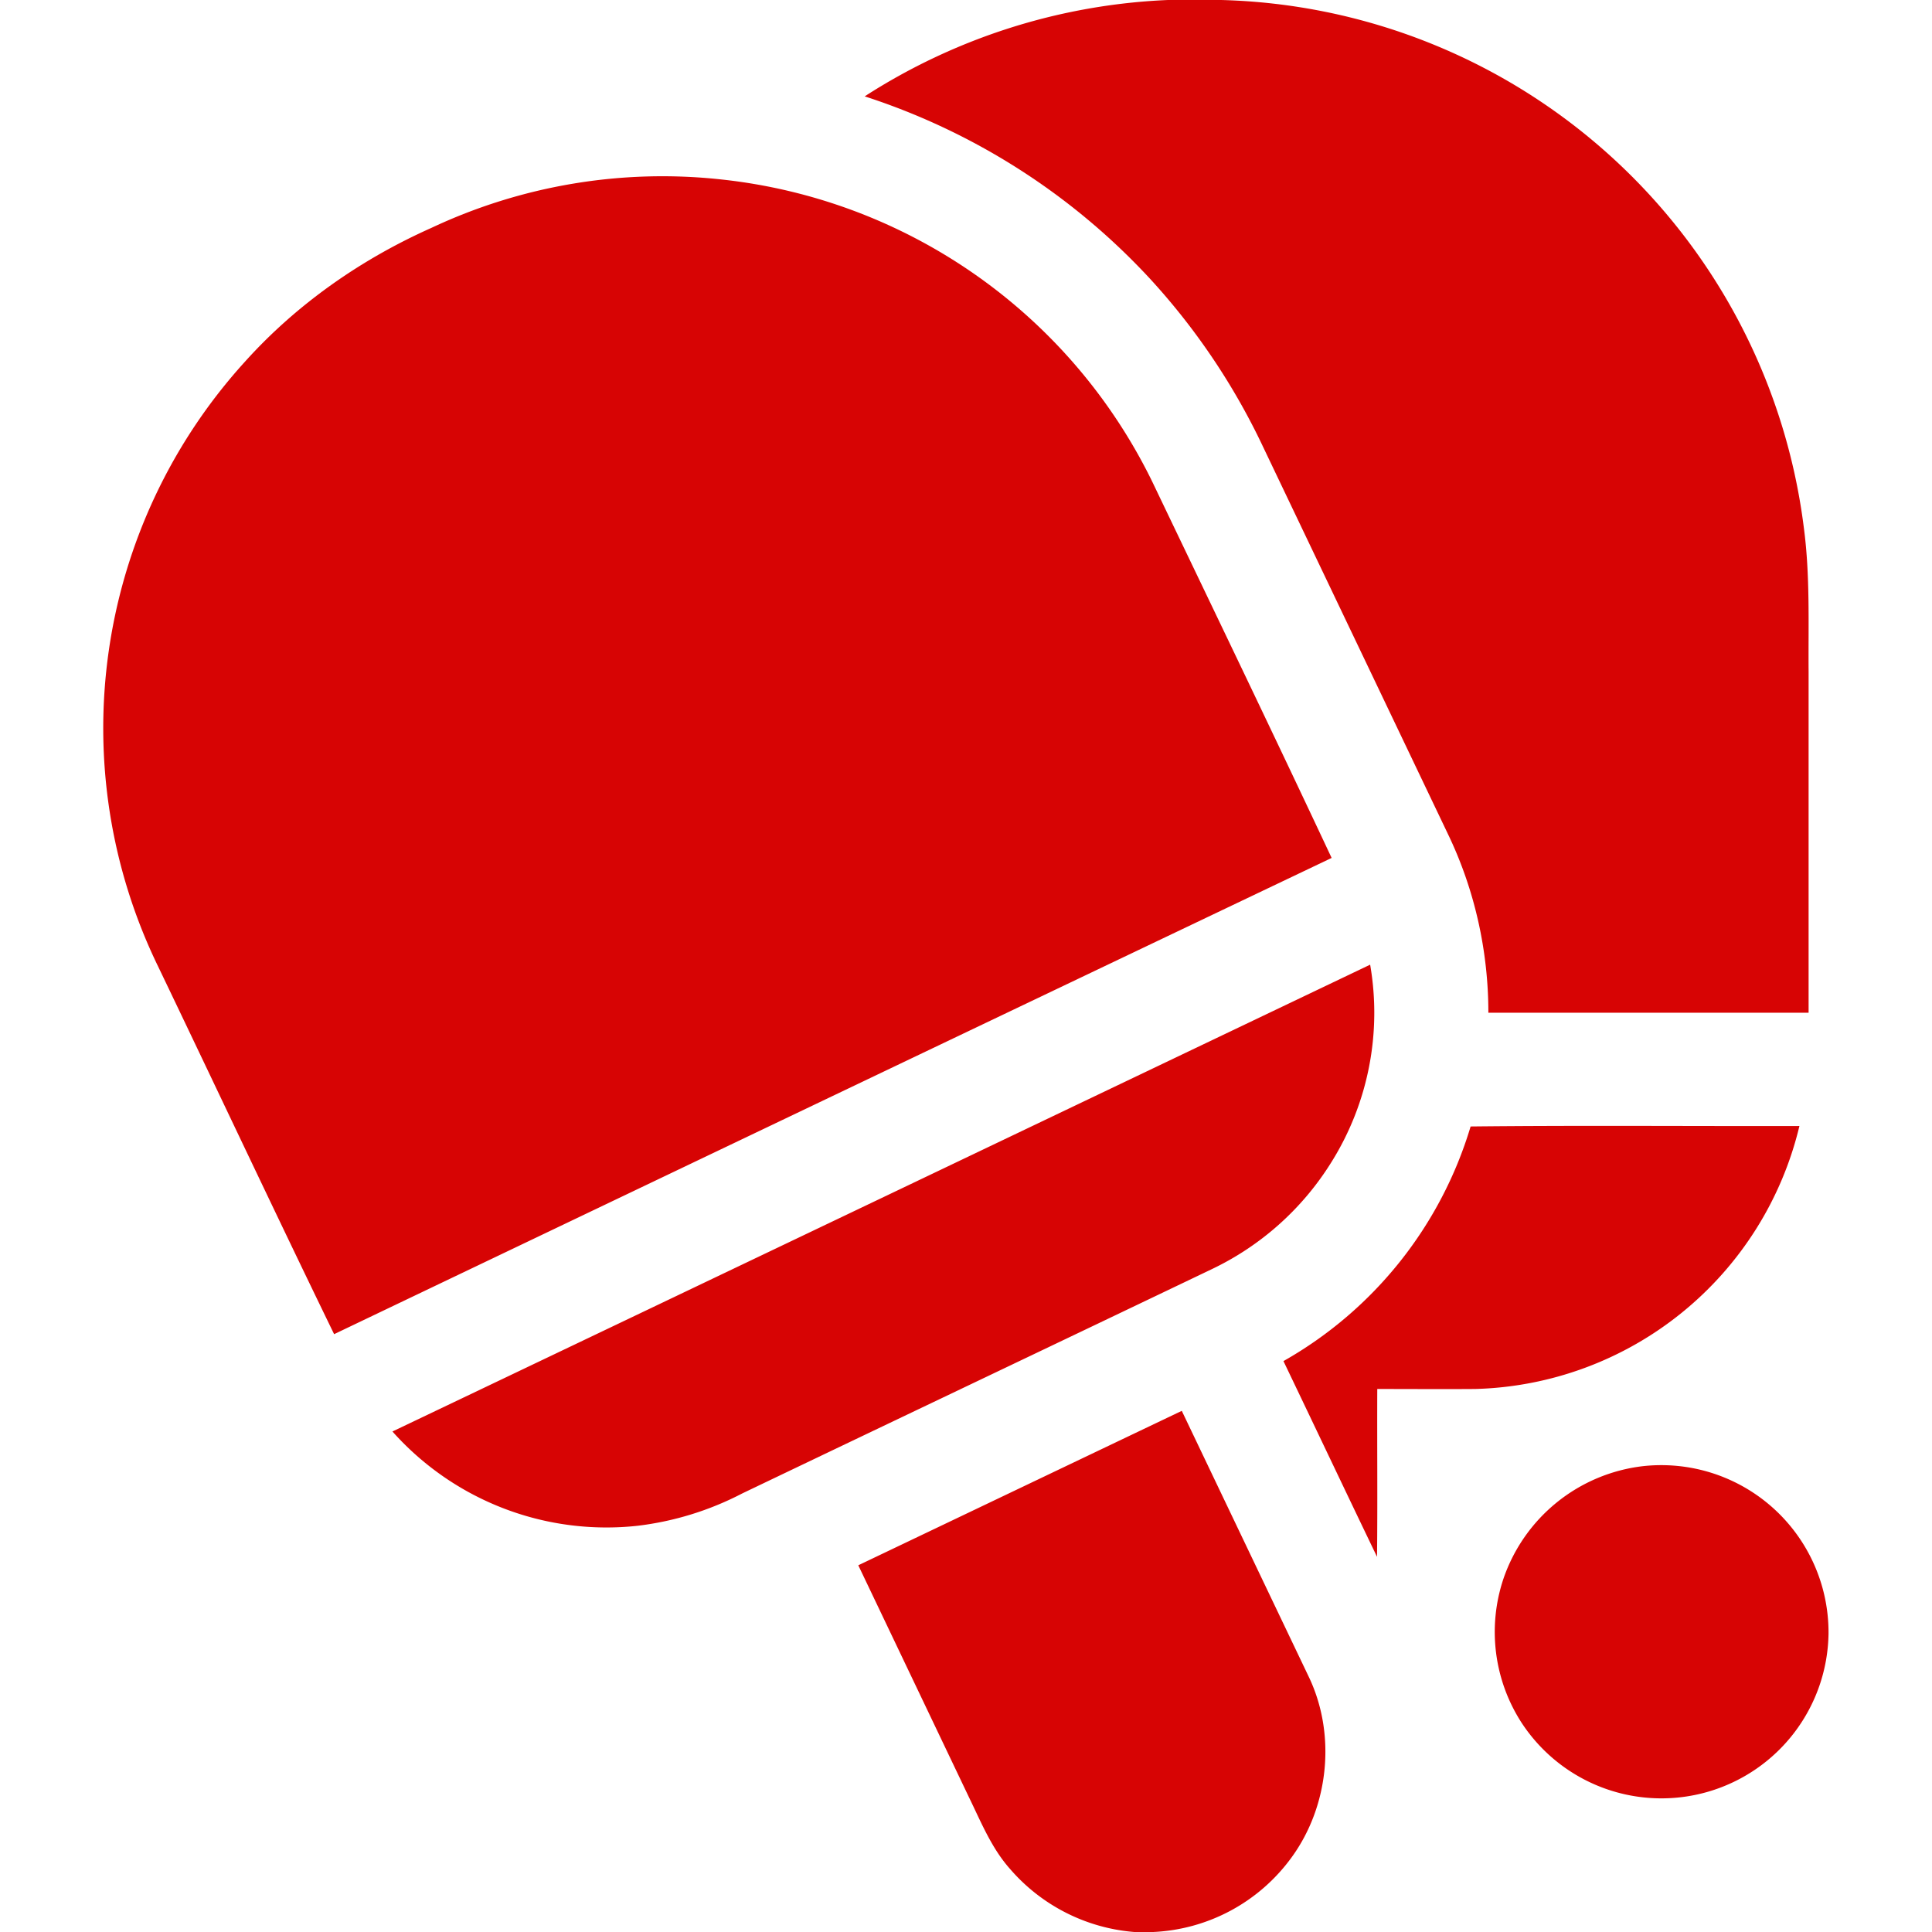 <?xml version="1.0" encoding="UTF-8"?>
<svg xmlns="http://www.w3.org/2000/svg" width="16" height="16" fill="none">
  <g clip-path="url(#clip0_6035_224)" fill="#D70404">
    <path d="M9.672 0h.441a4.994 4.994 0 014.826 4.373c.052.394.036.793.039 1.189v2.825h-2.652c0-.508-.112-1.015-.332-1.474l-1.535-3.215a5.578 5.578 0 00-.93-1.384A5.548 5.548 0 007.161.798 5.026 5.026 0 019.672 0z"></path>
    <path d="M3.571 1.888a4.495 4.495 0 012.401-.402 4.506 4.506 0 013.57 2.502c.497 1.038.997 2.075 1.486 3.117a8092.75 8092.75 0 00-8.261 3.944c-.492-1.012-.971-2.031-1.458-3.046a4.512 4.512 0 01.719-5.007c.427-.475.96-.848 1.543-1.108zm-.321 9.967c2.7-1.288 5.398-2.577 8.097-3.866a2.333 2.333 0 01-.32 1.634 2.363 2.363 0 01-.988.886c-1.297.621-2.595 1.238-3.892 1.859a2.53 2.53 0 01-.868.268 2.374 2.374 0 01-2.029-.781zm8.929-2.526c.908-.01 1.815-.002 2.723-.004a2.838 2.838 0 01-2.686 2.178c-.27.002-.54 0-.81 0-.002.464.003.927-.002 1.39-.26-.54-.516-1.081-.775-1.621a3.33 3.33 0 001.55-1.943zm-5.071 3.634l2.679-1.279 1.05 2.199c.23.477.17 1.074-.142 1.501A1.5 1.5 0 019.551 16h-.157a1.52 1.52 0 01-1.03-.523c-.153-.172-.24-.389-.34-.594l-.916-1.92zm6.499-.821a1.385 1.385 0 011.536 1.39 1.384 1.384 0 01-2.54.738 1.385 1.385 0 01-.152-1.196 1.392 1.392 0 011.156-.932z"></path>
  </g>
  <defs>
    <clipPath id="clip0_6035_224">
      <path fill="#fff" d="M0 0h16v16H0z"></path>
    </clipPath>
  </defs>
</svg>
